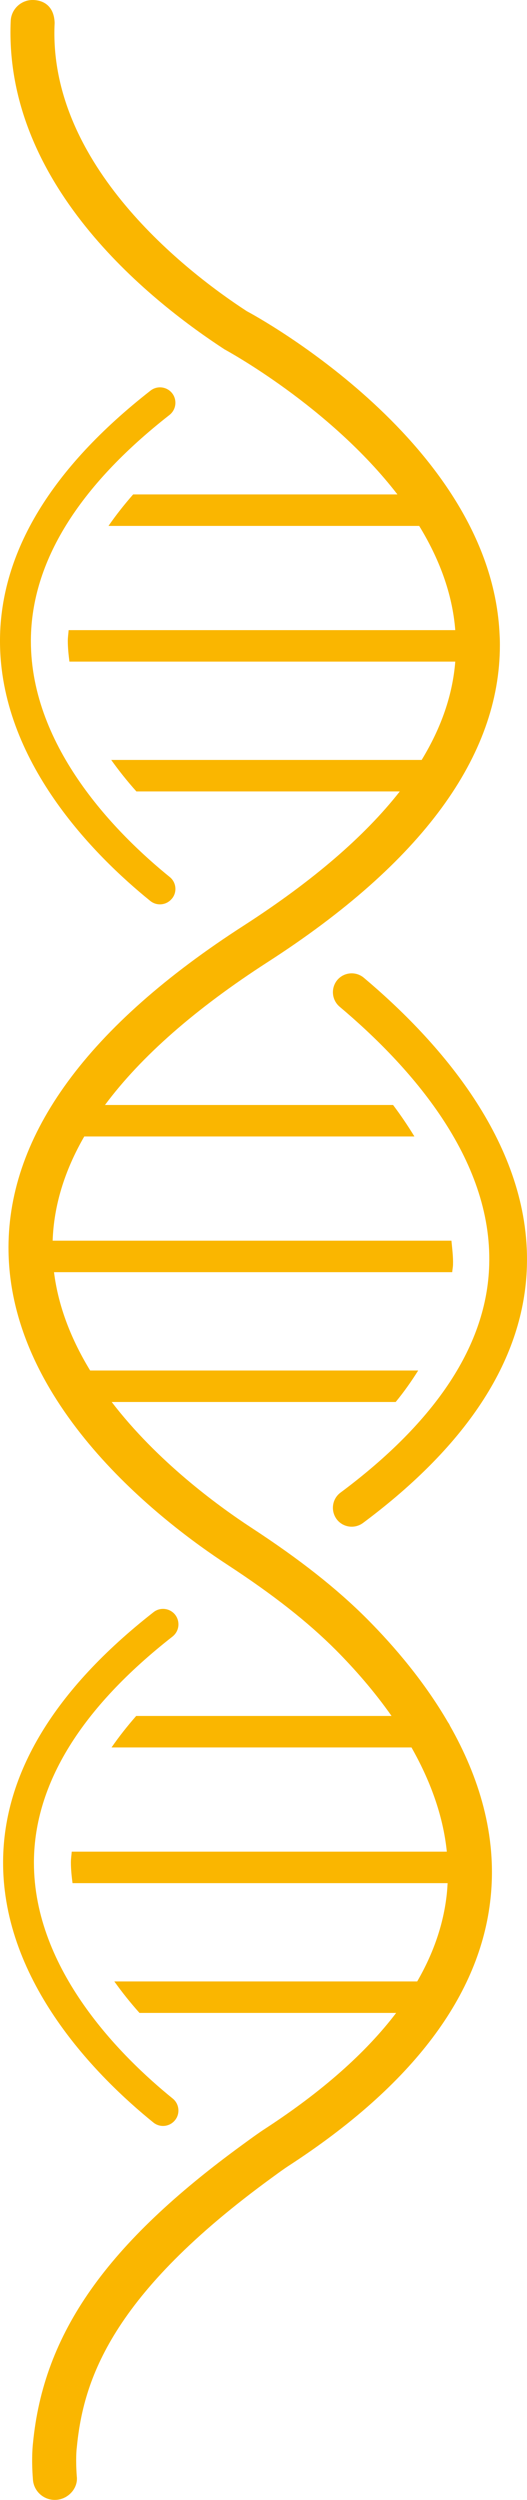 <?xml version="1.0" encoding="UTF-8"?><svg id="Ebene_1" xmlns="http://www.w3.org/2000/svg" viewBox="0 0 100.5 476.41"><defs><style>.cls-1{fill:#fab600;}</style></defs><path class="cls-1" d="M33.37,404.04c1.02-1.24,.83-3.11-.43-4.13-9.91-8.03-26.47-24.51-26.47-44.94v-.32c.13-14.77,9.02-29.16,26.44-42.79,.74-.59,1.12-1.45,1.12-2.32,0-.63-.2-1.28-.62-1.82-1.01-1.28-2.86-1.5-4.13-.5-18.9,14.79-28.55,30.73-28.69,47.38v.36c0,22.88,17.93,40.83,28.65,49.51,1.26,1.03,3.11,.83,4.13-.43Z"/><path class="cls-1" d="M2.04,4.03c-1.35,31.92,27.9,54.14,40.78,62.55,.29,.16,20,10.83,32.97,27.64H25.39c-1.75,2-3.32,4-4.7,6h59.25c3.7,6.05,6.32,12.72,6.88,19.86H13.09c-.05,.68-.16,1.36-.16,2.04,0,1.32,.14,2.64,.31,3.96H86.82c-.5,6.31-2.64,12.55-6.41,18.74H21.21c1.43,2,3.01,4,4.8,6h50.23c-6.76,8.63-16.69,17.13-29.72,25.54C16.79,195.49,1.69,216.11,1.62,237.62v.15c0,29.91,29.2,52.22,41.77,60.43,8.76,5.73,15.33,10.9,20.68,16.26,3.54,3.56,7.27,7.8,10.6,12.54H25.97c-1.75,2-3.32,4-4.7,6h57.2c3.45,6.08,6.02,12.79,6.74,19.86H13.68c-.05,.68-.16,1.36-.16,2.04,0,1.32,.14,2.64,.31,3.96H85.36c-.04,.67-.08,1.34-.15,2.01-.6,5.68-2.49,11.26-5.65,16.72H21.8c1.43,2,3.01,4,4.8,6h48.95c-5.79,7.61-14.11,14.97-24.92,22.02-1.25,.81-2.42,1.66-4.2,2.96-26.11,18.98-38.13,36.07-40.14,57.01,0,0-.35,2.66-.01,6.94,.16,2.31,2.18,4.04,4.5,3.86,2.31-.18,4.16-2.28,3.86-4.5-.23-3.15-.05-5.13,0-5.41,1.24-12.99,6.59-29.23,37.36-51.59,1.04-.76,2.08-1.53,3.21-2.26,23.49-15.3,36.39-32.42,38.34-50.89,1.29-12.08-2.28-23.24-7.74-32.86-.09-.23-.22-.45-.37-.65-4.47-7.69-10.13-14.37-15.43-19.7-5.77-5.78-12.77-11.31-22.04-17.37-6.54-4.28-18.03-12.71-26.67-23.98h54.16c1.63-1.99,3.03-3.99,4.29-6H17.19c-3.48-5.72-6.05-12-6.89-18.74H86.24c.03-.47,.14-.94,.15-1.42,.05-1.55-.16-3.06-.3-4.58H10.04c.23-6.66,2.24-13.29,6.03-19.86h62.96c-1.26-2.06-2.61-4.06-4.07-6H20.02c6.86-9.23,17.22-18.33,31.04-27.24,29.39-18.93,44.27-39.24,44.27-60.39,0-.62-.01-1.25-.05-1.87-1.51-36.47-46.6-60.92-48.2-61.76C35.72,51.93,9.07,31.43,10.42,4.36,10.33,1.51,8.7,.1,6.39,0,4.07-.09,2.12,1.72,2.04,4.03Z"/><path class="cls-1" d="M64.75,191.83c13.36,11.25,29.2,28.86,28.54,49.3-.45,15.06-10,29.64-28.37,43.32-1.58,1.18-1.9,3.43-.73,5.04,1.18,1.59,3.43,1.92,5.04,.73,20.22-15.07,30.74-31.51,31.25-48.88,.01-.46,.02-.9,.02-1.36,0-22.63-16.84-41.63-31.11-53.65-1.52-1.28-3.79-1.09-5.07,.43-1.25,1.51-1.08,3.77,.43,5.07Z"/><path class="cls-1" d="M32.79,171.25c1.03-1.24,.84-3.11-.43-4.13-9.91-8.03-26.47-24.51-26.47-44.94v-.32c.13-14.77,9.02-29.16,26.44-42.79,.74-.59,1.12-1.45,1.12-2.32,0-.63-.2-1.28-.62-1.81-1.01-1.28-2.86-1.5-4.13-.5C9.79,89.22,.14,105.16,0,121.81v.36c0,22.88,17.93,40.83,28.65,49.51,1.26,1.03,3.11,.83,4.13-.43Z"/></svg>